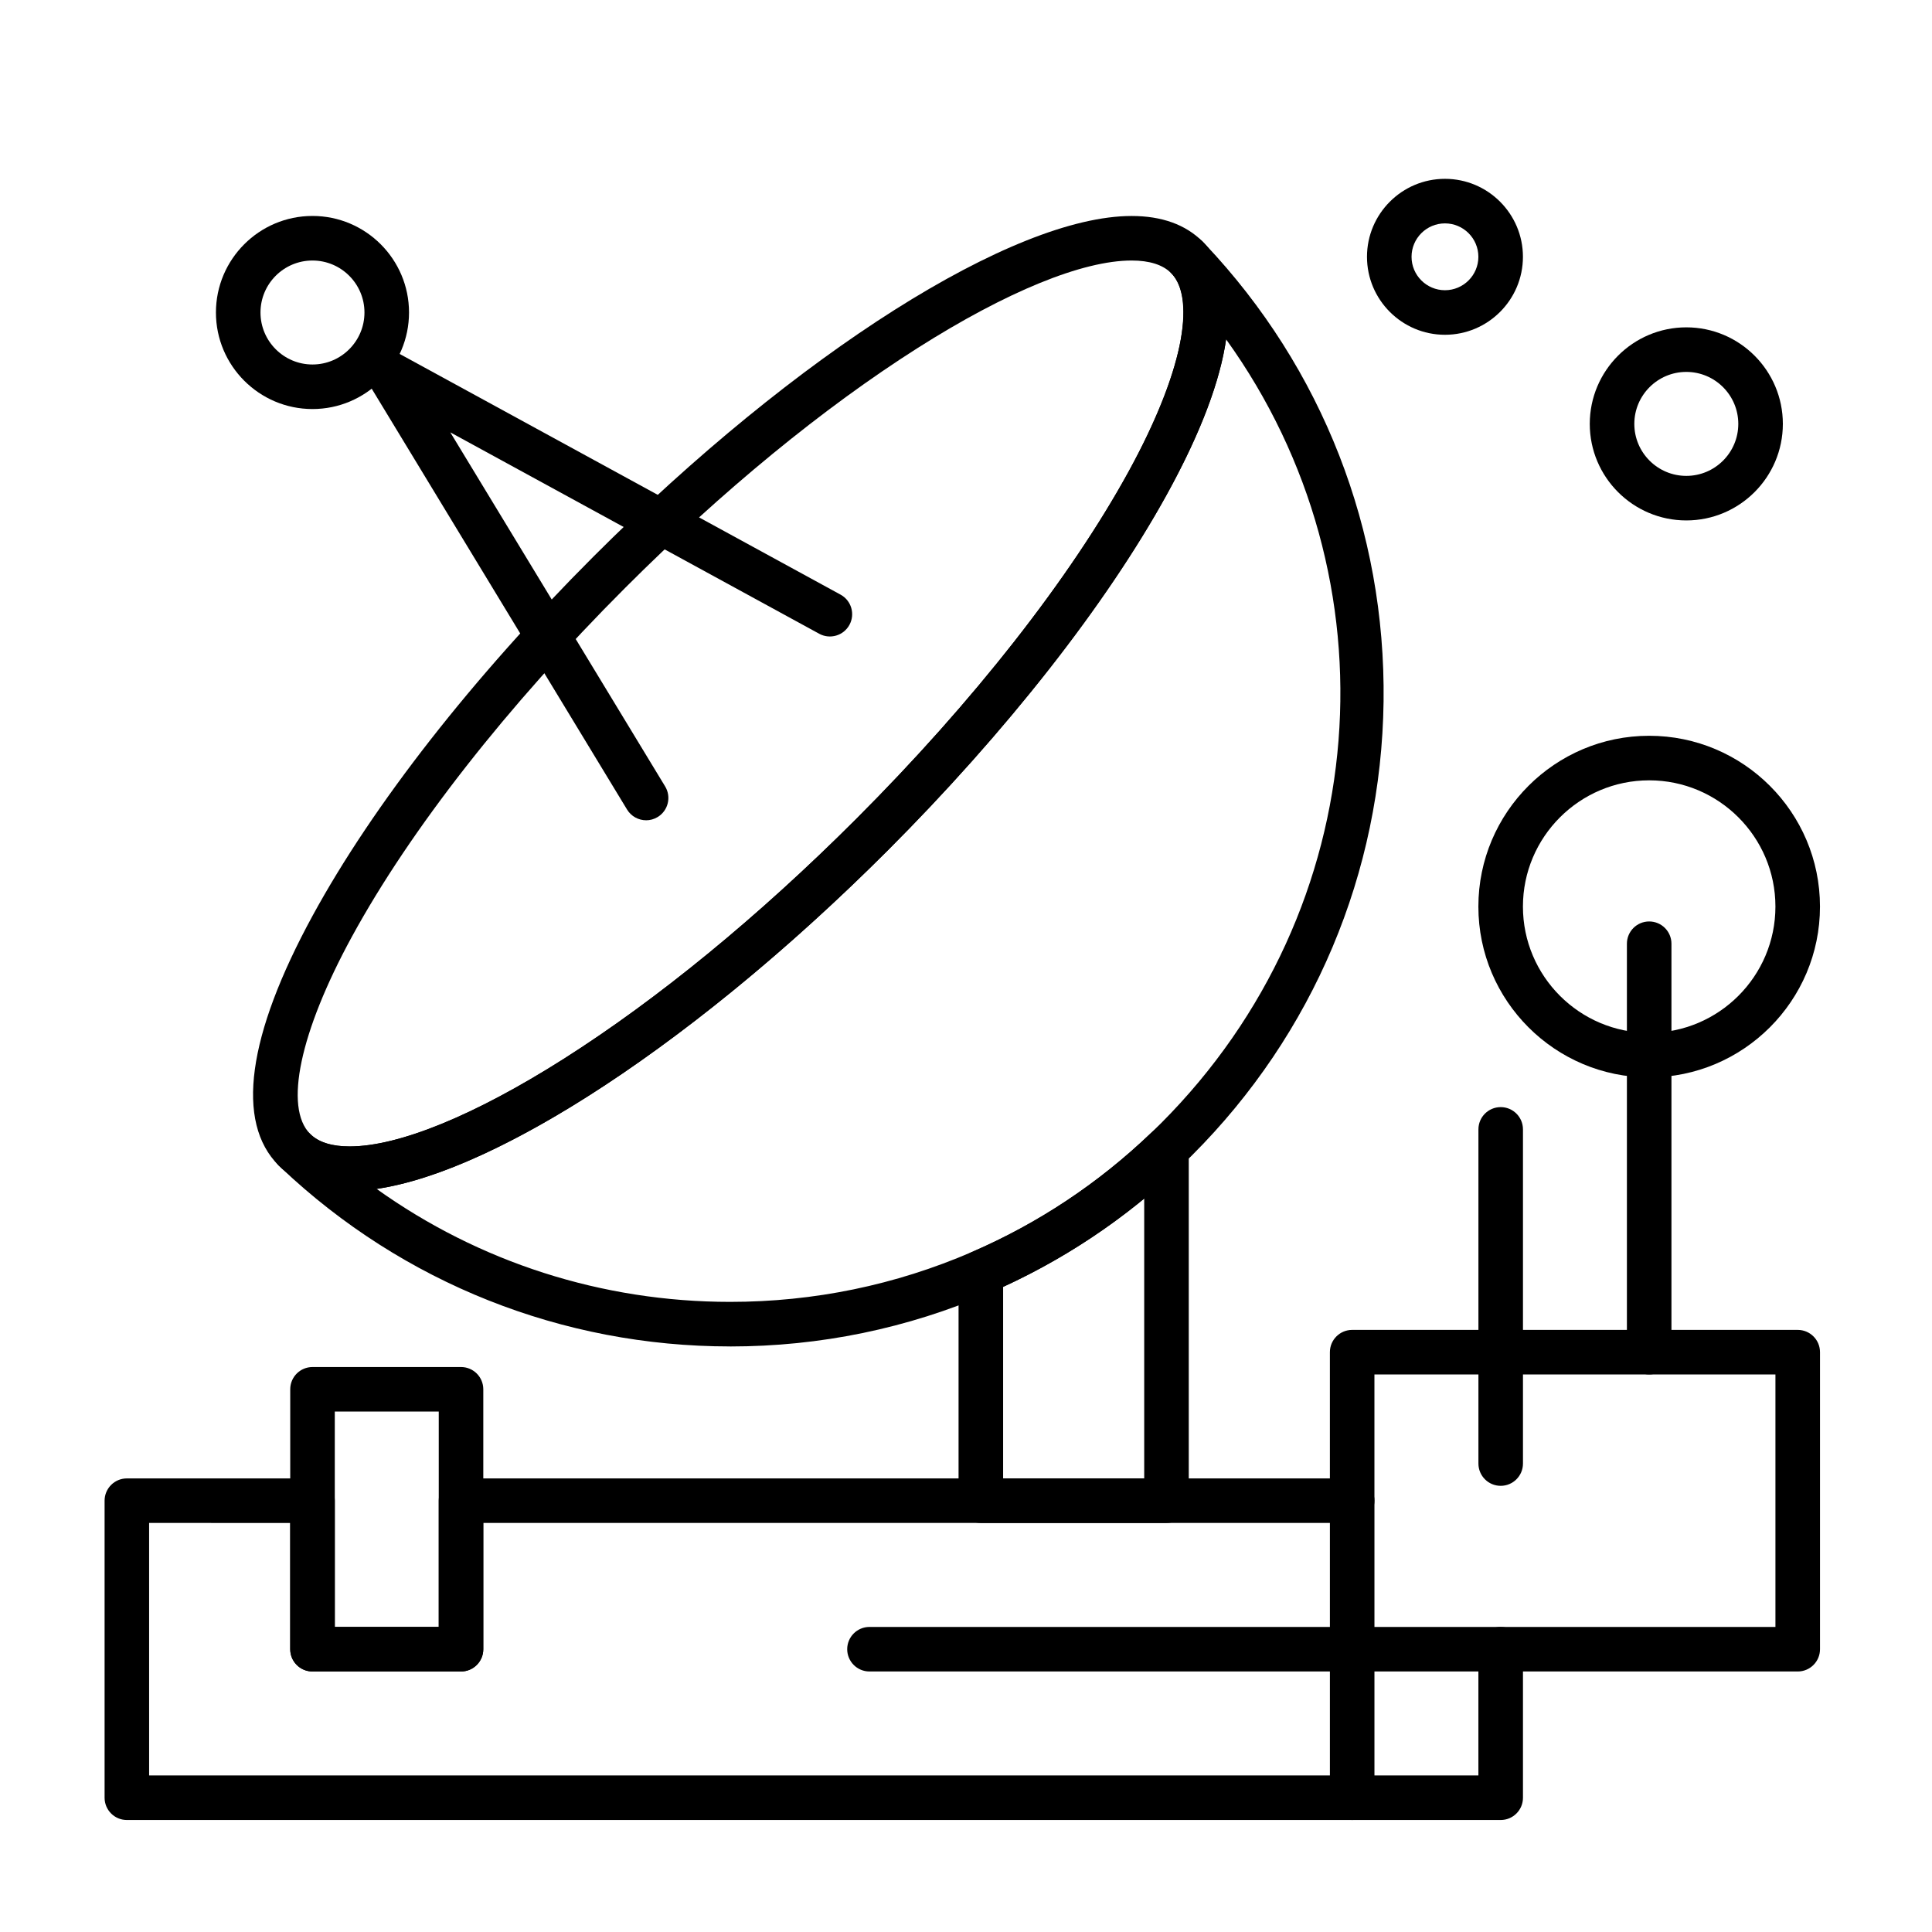 <?xml version="1.0" encoding="UTF-8"?>
<!-- Uploaded to: SVG Repo, www.svgrepo.com, Generator: SVG Repo Mixer Tools -->
<svg fill="#000000" width="800px" height="800px" version="1.1" viewBox="144 144 512 512" xmlns="http://www.w3.org/2000/svg">
 <g>
  <path d="m236.65 459.63c-7.984 0-14.309-2.277-18.805-6.773-11.469-11.469-8.348-34.375 9.023-66.234 16.027-29.387 42.461-63.18 74.434-95.152 53.973-53.973 111.27-90.234 142.59-90.234 7.981 0 14.309 2.277 18.801 6.773 25.309 25.309-24.113 102.04-83.461 161.39-53.965 53.969-111.27 90.234-142.58 90.234zm207.24-246.59c-13.012 0-33.156 8.238-56.723 23.195-24.957 15.84-51.758 37.824-77.512 63.578-31.199 31.199-56.914 64.031-72.418 92.457-13.773 25.258-18.004 45.27-11.043 52.234 2.199 2.199 5.715 3.312 10.453 3.312 13.012 0 33.156-8.238 56.723-23.195 24.957-15.84 51.758-37.824 77.512-63.578 31.199-31.199 56.914-64.031 72.418-92.457 13.773-25.258 18.004-45.27 11.043-52.234-2.199-2.195-5.719-3.312-10.453-3.312z"/>
  <path d="m315.23 361.38c-1.996 0-3.941-1.012-5.055-2.844l-68.312-112.59c-1.387-2.281-1.066-5.211 0.777-7.141 1.844-1.93 4.754-2.383 7.098-1.105l117.02 63.887c2.863 1.562 3.914 5.148 2.352 8.012-1.562 2.863-5.148 3.918-8.012 2.352l-97.762-53.371 56.934 93.832c1.691 2.789 0.801 6.418-1.984 8.109-0.957 0.586-2.012 0.863-3.055 0.863z"/>
  <path d="m453.13 547.6h-49.199c-3.262 0-5.902-2.644-5.902-5.902v-60.496c0-2.356 1.398-4.484 3.562-5.418 17.57-7.598 33.539-18.211 47.457-31.543 1.707-1.637 4.231-2.094 6.402-1.168 2.176 0.93 3.586 3.066 3.586 5.43v93.195c0 3.258-2.644 5.902-5.906 5.902zm-43.293-11.809h37.391v-74.164c-11.434 9.391-23.957 17.23-37.391 23.402z"/>
  <path d="m337.48 500.82h-0.004c-44.449 0-86.684-16.801-118.93-47.297-0.238-0.219-0.473-0.441-0.703-0.668-2.285-2.285-2.309-5.988-0.047-8.301s5.961-2.375 8.301-0.145l0.473 0.449c2.207 1.965 5.598 2.961 10.082 2.961 13.012 0 33.156-8.238 56.727-23.195 24.957-15.84 51.762-37.824 77.512-63.578 30.891-30.891 56.465-63.461 72.012-91.715 16.512-30.012 16.93-46.836 11.801-52.605l-0.449-0.469c-2.234-2.34-2.168-6.039 0.145-8.301 2.312-2.258 6.012-2.238 8.301 0.047 0.227 0.227 0.453 0.465 0.668 0.703 31.082 32.863 47.875 75.898 47.293 121.2-0.586 45.402-18.594 88.094-50.707 120.21-0.902 0.898-1.812 1.785-2.727 2.66-14.938 14.305-32.078 25.695-50.941 33.852-21.801 9.422-44.949 14.199-68.805 14.199zm-93.68-41.754c27.18 19.434 59.734 29.941 93.68 29.945 22.234 0 43.809-4.453 64.117-13.234 17.57-7.598 33.539-18.211 47.457-31.543 0.855-0.82 1.707-1.641 2.547-2.481 56.918-56.918 62.953-144.41 17.328-207.83-1.617 11.254-6.863 25.062-15.688 41.102-16.066 29.199-42.348 62.715-74.008 94.371-50.086 50.086-103.04 84.918-135.43 89.672z"/>
  <path d="m541.7 586.96h-167.28c-3.262 0-5.902-2.644-5.902-5.902 0-3.262 2.644-5.902 5.902-5.902h167.28c3.262 0 5.902 2.644 5.902 5.902 0 3.258-2.644 5.902-5.902 5.902z"/>
  <path d="m226.81 252.4c-14.105 0-25.586-11.477-25.586-25.586 0-14.105 11.477-25.586 25.586-25.586 14.105 0 25.586 11.477 25.586 25.586s-11.477 25.586-25.586 25.586zm0-39.359c-7.598 0-13.777 6.18-13.777 13.777s6.18 13.777 13.777 13.777 13.777-6.18 13.777-13.777-6.18-13.777-13.777-13.777z"/>
  <path d="m581.05 429.52c-24.957 0-45.266-20.305-45.266-45.266 0-24.957 20.305-45.266 45.266-45.266 24.957 0 45.266 20.305 45.266 45.266 0 24.957-20.309 45.266-45.266 45.266zm0-78.723c-18.449 0-33.457 15.008-33.457 33.457 0 18.449 15.008 33.457 33.457 33.457 18.449 0 33.457-15.008 33.457-33.457 0-18.449-15.008-33.457-33.457-33.457z"/>
  <path d="m581.05 508.24c-3.262 0-5.902-2.644-5.902-5.902v-108.24c0-3.262 2.644-5.902 5.902-5.902 3.262 0 5.902 2.644 5.902 5.902v108.24c0.004 3.258-2.641 5.902-5.902 5.902z"/>
  <path d="m526.93 232.72c-11.395 0-20.664-9.27-20.664-20.664 0-11.395 9.27-20.664 20.664-20.664 11.395 0 20.664 9.27 20.664 20.664 0 11.395-9.27 20.664-20.664 20.664zm0-29.52c-4.883 0-8.855 3.973-8.855 8.855 0 4.883 3.973 8.855 8.855 8.855 4.883 0 8.855-3.973 8.855-8.855 0-4.883-3.969-8.855-8.855-8.855z"/>
  <path d="m590.89 281.92c-14.109 0-25.586-11.477-25.586-25.586 0-14.105 11.477-25.586 25.586-25.586s25.586 11.477 25.586 25.586-11.477 25.586-25.586 25.586zm0-39.359c-7.598 0-13.777 6.18-13.777 13.777 0 7.598 6.18 13.777 13.777 13.777 7.598 0 13.777-6.18 13.777-13.777 0-7.598-6.18-13.777-13.777-13.777z"/>
  <path d="m502.34 626.32c-3.262 0-5.902-2.644-5.902-5.902v-78.719c0-3.262 2.644-5.902 5.902-5.902 3.262 0 5.902 2.644 5.902 5.902v78.719c0 3.258-2.644 5.902-5.902 5.902z"/>
  <path d="m541.7 626.32h-364.08c-3.262 0-5.902-2.644-5.902-5.902v-78.719c0-3.262 2.644-5.902 5.902-5.902h49.199c3.262 0 5.902 2.644 5.902 5.902v33.457h27.551v-33.457c0-3.262 2.644-5.902 5.902-5.902h230.26v-33.457c0-3.262 2.644-5.902 5.902-5.902h118.08c3.262 0 5.902 2.644 5.902 5.902v78.719c0 3.262-2.644 5.902-5.902 5.902h-72.816v33.457c0.004 3.258-2.641 5.902-5.898 5.902zm-358.18-11.809h352.27v-33.457c0-3.262 2.644-5.902 5.902-5.902h72.816v-66.914h-106.27v33.457c0 3.262-2.644 5.902-5.902 5.902h-230.26v33.457c0 3.262-2.644 5.902-5.902 5.902l-39.363 0.004c-3.262 0-5.902-2.644-5.902-5.902v-33.457l-37.391-0.004z"/>
  <path d="m266.18 586.96h-39.363c-3.262 0-5.902-2.644-5.902-5.902v-68.879c0-3.262 2.644-5.902 5.902-5.902h39.359c3.262 0 5.902 2.644 5.902 5.902v68.879c0.004 3.258-2.641 5.902-5.898 5.902zm-33.457-11.809h27.551v-57.07l-27.551-0.004z"/>
  <path d="m541.7 537.76c-3.262 0-5.902-2.644-5.902-5.902v-88.559c0-3.262 2.644-5.902 5.902-5.902 3.262 0 5.902 2.644 5.902 5.902v88.559c0 3.258-2.644 5.902-5.902 5.902z"/>
 </g>
</svg>